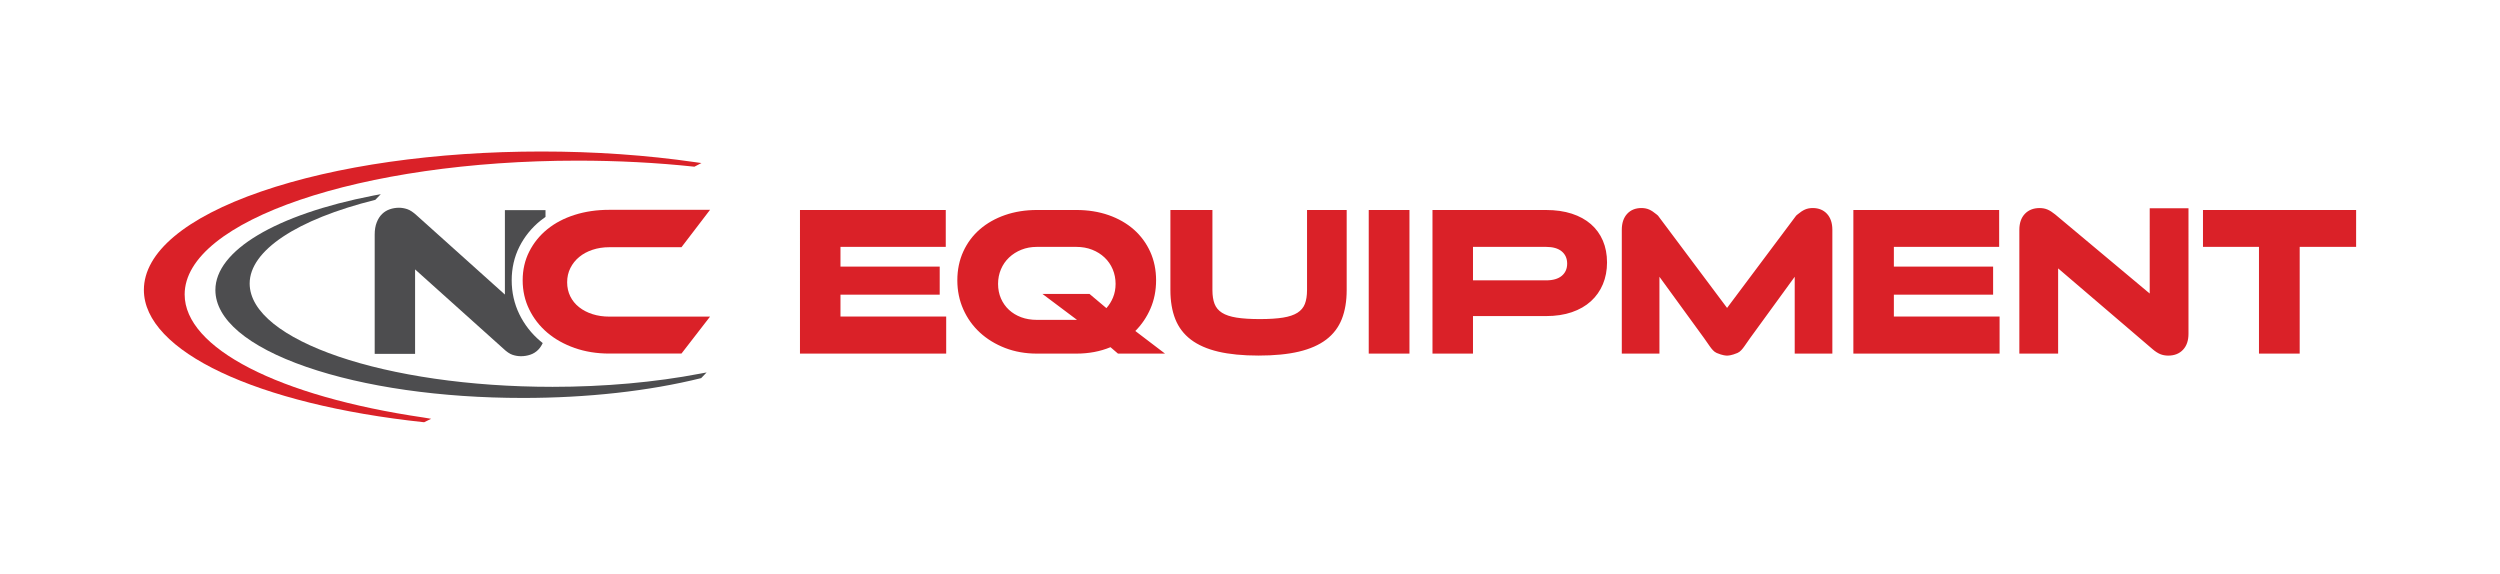 <svg xmlns="http://www.w3.org/2000/svg" xmlns:xlink="http://www.w3.org/1999/xlink" id="Layer_1" x="0px" y="0px" width="864.566px" height="198.425px" viewBox="0 0 864.566 198.425" xml:space="preserve">  <g>	<path fill="#DA2128" d="M327.218,109.462v12.826h-50.567V72.623h50.419V85.38h-36.41v6.818h34.316v9.698h-34.316v7.564  L327.218,109.462L327.218,109.462z M392.623,114.469l10.273,7.819h-16.27l-2.593-2.224c-3.521,1.476-7.486,2.224-11.79,2.224  h-13.682c-3.936,0-7.622-0.655-10.962-1.944c-3.34-1.293-6.27-3.084-8.713-5.328c-2.442-2.244-4.379-4.945-5.748-8.029  c-1.372-3.082-2.067-6.459-2.067-10.041c0-3.625,0.695-6.982,2.068-9.977c1.37-2.992,3.307-5.58,5.751-7.688  c2.441-2.107,5.374-3.765,8.714-4.918c3.338-1.154,7.023-1.74,10.957-1.74h13.682c4.033,0,7.781,0.597,11.145,1.774  c3.361,1.177,6.293,2.854,8.715,4.984c2.42,2.133,4.328,4.721,5.677,7.691c1.347,2.969,2.028,6.293,2.028,9.871  c0,3.537-0.657,6.834-1.955,9.805C396.579,109.674,394.82,112.27,392.623,114.469z M382.624,106.561  c0.946-1.056,1.715-2.291,2.288-3.683c0.59-1.426,0.888-3.012,0.888-4.711c0-1.784-0.336-3.483-0.998-5.049  c-0.664-1.562-1.608-2.933-2.813-4.065c-1.204-1.14-2.648-2.048-4.295-2.693c-1.649-0.652-3.482-0.979-5.449-0.979h-13.682  c-1.918,0-3.713,0.326-5.336,0.979c-1.623,0.646-3.056,1.553-4.261,2.693c-1.201,1.137-2.148,2.506-2.811,4.065  c-0.664,1.563-1,3.265-1,5.049c0,1.832,0.336,3.531,1,5.05c0.661,1.516,1.594,2.842,2.772,3.934  c1.179,1.094,2.598,1.955,4.22,2.557c1.623,0.605,3.443,0.91,5.414,0.91h13.899l-11.962-8.973h16.274l0.036,0.029L382.624,106.561z   M452.004,100.344c0,1.881-0.248,3.479-0.738,4.745c-0.484,1.259-1.349,2.291-2.565,3.066c-1.226,0.778-2.906,1.346-4.998,1.682  c-2.103,0.337-4.8,0.509-8.019,0.509c-3.218,0-5.93-0.172-8.056-0.509c-2.117-0.336-3.811-0.901-5.035-1.682  c-1.217-0.772-2.082-1.808-2.565-3.066c-0.491-1.268-0.74-2.866-0.74-4.745V72.623h-14.531v27.722  c0,3.805,0.568,7.172,1.691,10.004c1.125,2.842,2.936,5.227,5.386,7.09c2.446,1.861,5.632,3.262,9.468,4.168  c3.828,0.904,8.518,1.361,13.936,1.361s10.106-0.457,13.935-1.361c3.838-0.906,7.021-2.307,9.468-4.168  c2.45-1.863,4.263-4.248,5.388-7.09c1.122-2.832,1.69-6.199,1.69-10.004V72.623h-13.711v27.722H452.004z M473.343,122.289h14.086  V72.623h-14.086V122.289z M555.754,90.762c0,2.721-0.481,5.252-1.432,7.524c-0.95,2.271-2.345,4.254-4.145,5.89  c-1.799,1.635-4.026,2.913-6.624,3.799c-2.593,0.885-5.572,1.332-8.862,1.332h-25.294v12.981h-14.007V72.623h39.301  c3.29,0,6.27,0.426,8.861,1.265c2.597,0.84,4.823,2.061,6.623,3.627c1.8,1.569,3.195,3.494,4.146,5.721  C555.273,85.461,555.754,87.994,555.754,90.762z M541.967,91.169c0-1.768-0.626-3.187-1.86-4.221  c-1.241-1.041-3.064-1.568-5.414-1.568H509.4v11.576h25.293c2.35,0,4.173-0.526,5.414-1.569  C541.341,94.354,541.967,92.934,541.967,91.169z M654.95,109.462v-7.563h34.318V92.2H654.95v-6.818h36.411V72.624h-50.419v49.666  h50.567v-12.826L654.95,109.462L654.95,109.462z M743.425,101.512l-32.69-27.354c-0.952-0.774-1.844-1.345-2.647-1.687  c-0.809-0.344-1.73-0.52-2.739-0.52c-2.12,0-3.837,0.678-5.103,2.012c-1.264,1.332-1.904,3.191-1.904,5.523v42.811h13.412V92.811  l32.688,27.961c0.903,0.777,1.783,1.345,2.611,1.687c0.833,0.347,1.77,0.521,2.778,0.521c2.12,0,3.837-0.676,5.101-2.01  c1.266-1.33,1.903-3.189,1.903-5.523V72.022h-13.409V101.512L743.425,101.512z M761.847,72.623V85.38h19.365v36.908h14.082V85.38  h19.514l0.001-12.76L761.847,72.623z M631.83,73.953c-1.229-1.334-2.896-2.01-4.953-2.01c-0.978,0-1.873,0.176-2.66,0.518  c-0.778,0.345-1.644,0.91-2.568,1.687l-0.544,0.469c0,0.008,0,0.014,0,0.023l-23.837,31.85c0,0,0,0.053,0,0.135  c-0.001-0.082-0.001-0.135-0.001-0.135l-23.837-31.85c0-0.011,0-0.017,0-0.023l-0.544-0.469c-0.924-0.775-1.789-1.342-2.567-1.687  c-0.787-0.342-1.684-0.518-2.661-0.518c-2.057,0-3.725,0.676-4.952,2.01s-1.847,3.19-1.847,5.522v42.813h13.018V95.717  l15.464,21.256l1.906,2.731c0.717,1.008,1.464,1.957,2.44,2.367c2.102,0.885,3.275,0.916,3.581,0.903  c0.307,0.013,1.48-0.02,3.579-0.903c0.979-0.41,1.727-1.359,2.442-2.367l1.906-2.731l15.464-21.256v26.571h13.018V79.475  C633.677,77.145,633.055,75.287,631.83,73.953z"></path>	<g>		<g>			<path fill="#DA2128" d="M204.906,108.641c-1.783-0.568-3.333-1.375-4.646-2.414c-1.313-1.037-2.33-2.291-3.047-3.752    c-0.718-1.463-1.078-3.084-1.078-4.867s0.371-3.42,1.114-4.906c0.745-1.484,1.76-2.762,3.046-3.824    c1.29-1.066,2.826-1.896,4.609-2.492c1.781-0.592,3.715-0.891,5.796-0.891h24.967l9.883-12.93h-34.85    c-4.313,0-8.299,0.582-11.965,1.746c-3.665,1.164-6.822,2.824-9.475,4.979c-2.647,2.154-4.729,4.73-6.24,7.729    c-1.514,2.996-2.269,6.304-2.269,9.92c0,3.615,0.755,6.972,2.269,10.068c1.512,3.096,3.593,5.771,6.24,8.027    c2.651,2.252,5.81,4.023,9.475,5.313c3.666,1.285,7.651,1.928,11.965,1.928h24.967l9.883-12.778h-34.85    C208.621,109.494,206.688,109.21,204.906,108.641z"></path>		</g>		<g>			<path fill="#4D4D4F" d="M179.608,108.674c-1.759-3.604-2.65-7.554-2.65-11.736c0-4.201,0.899-8.115,2.672-11.631    c1.751-3.467,4.187-6.482,7.237-8.967c0.573-0.464,1.172-0.902,1.785-1.324v-2.355h-14.044v29.203L144.142,74.52    c-1.237-1.142-2.34-1.871-3.309-2.193c-0.966-0.322-1.92-0.484-2.858-0.484c-1.092,0-2.145,0.176-3.159,0.523    c-1.015,0.346-1.907,0.889-2.674,1.633c-0.769,0.744-1.389,1.709-1.858,2.896c-0.47,1.188-0.706,2.602-0.706,4.236v41.239h13.97    V93.167l30.465,27.347c1.19,1.139,2.268,1.871,3.232,2.192c0.968,0.322,1.945,0.481,2.935,0.481c1.092,0,2.157-0.176,3.196-0.52    c1.04-0.346,1.944-0.904,2.711-1.674c0.641-0.637,1.167-1.428,1.601-2.354c-0.298-0.236-0.598-0.474-0.885-0.718    C183.766,115.344,181.345,112.229,179.608,108.674z"></path>		</g>		<path fill="#4D4D4F" d="M244.366,128.803l-2.216,0.407c-15.536,2.99-33.192,4.57-51.061,4.57   c-57.759,0-104.749-16.033-104.749-35.74c0-11.348,16.244-22.162,43.452-28.928l1.891-1.955c0,0-2.449,0.448-2.56,0.471   l-0.073,0.013v0.002c-33.668,6.551-54.566,19.045-54.566,32.649c0,10.125,11.168,19.563,31.447,26.586   c20.016,6.931,46.611,10.744,74.891,10.744c22.28,0,43.604-2.373,61.671-6.858l-0.002-0.011L244.366,128.803z"></path>		<path fill="#DA2128" d="M242.57,56.383l-2.198-0.306c-16.842-2.44-34.715-3.681-53.123-3.681c-36.599,0-71.019,4.912-96.918,13.83   c-26.164,9.011-40.572,21.099-40.572,34.035c0,21.191,38.941,39.58,96.905,45.762l0,0l0,0c0.011,0,0.021,0.003,0.031,0.005   l0.001-0.021l2.413-1.175c0,0-2.445-0.416-2.563-0.432l-0.078-0.015l0.001,0.002c-50.198-7.344-82.611-24.026-82.611-42.555   c0-25.516,60.966-46.277,135.902-46.277c13.783,0,27.382,0.707,40.412,2.097l0.002-0.013L242.57,56.383z"></path>	</g></g></svg>